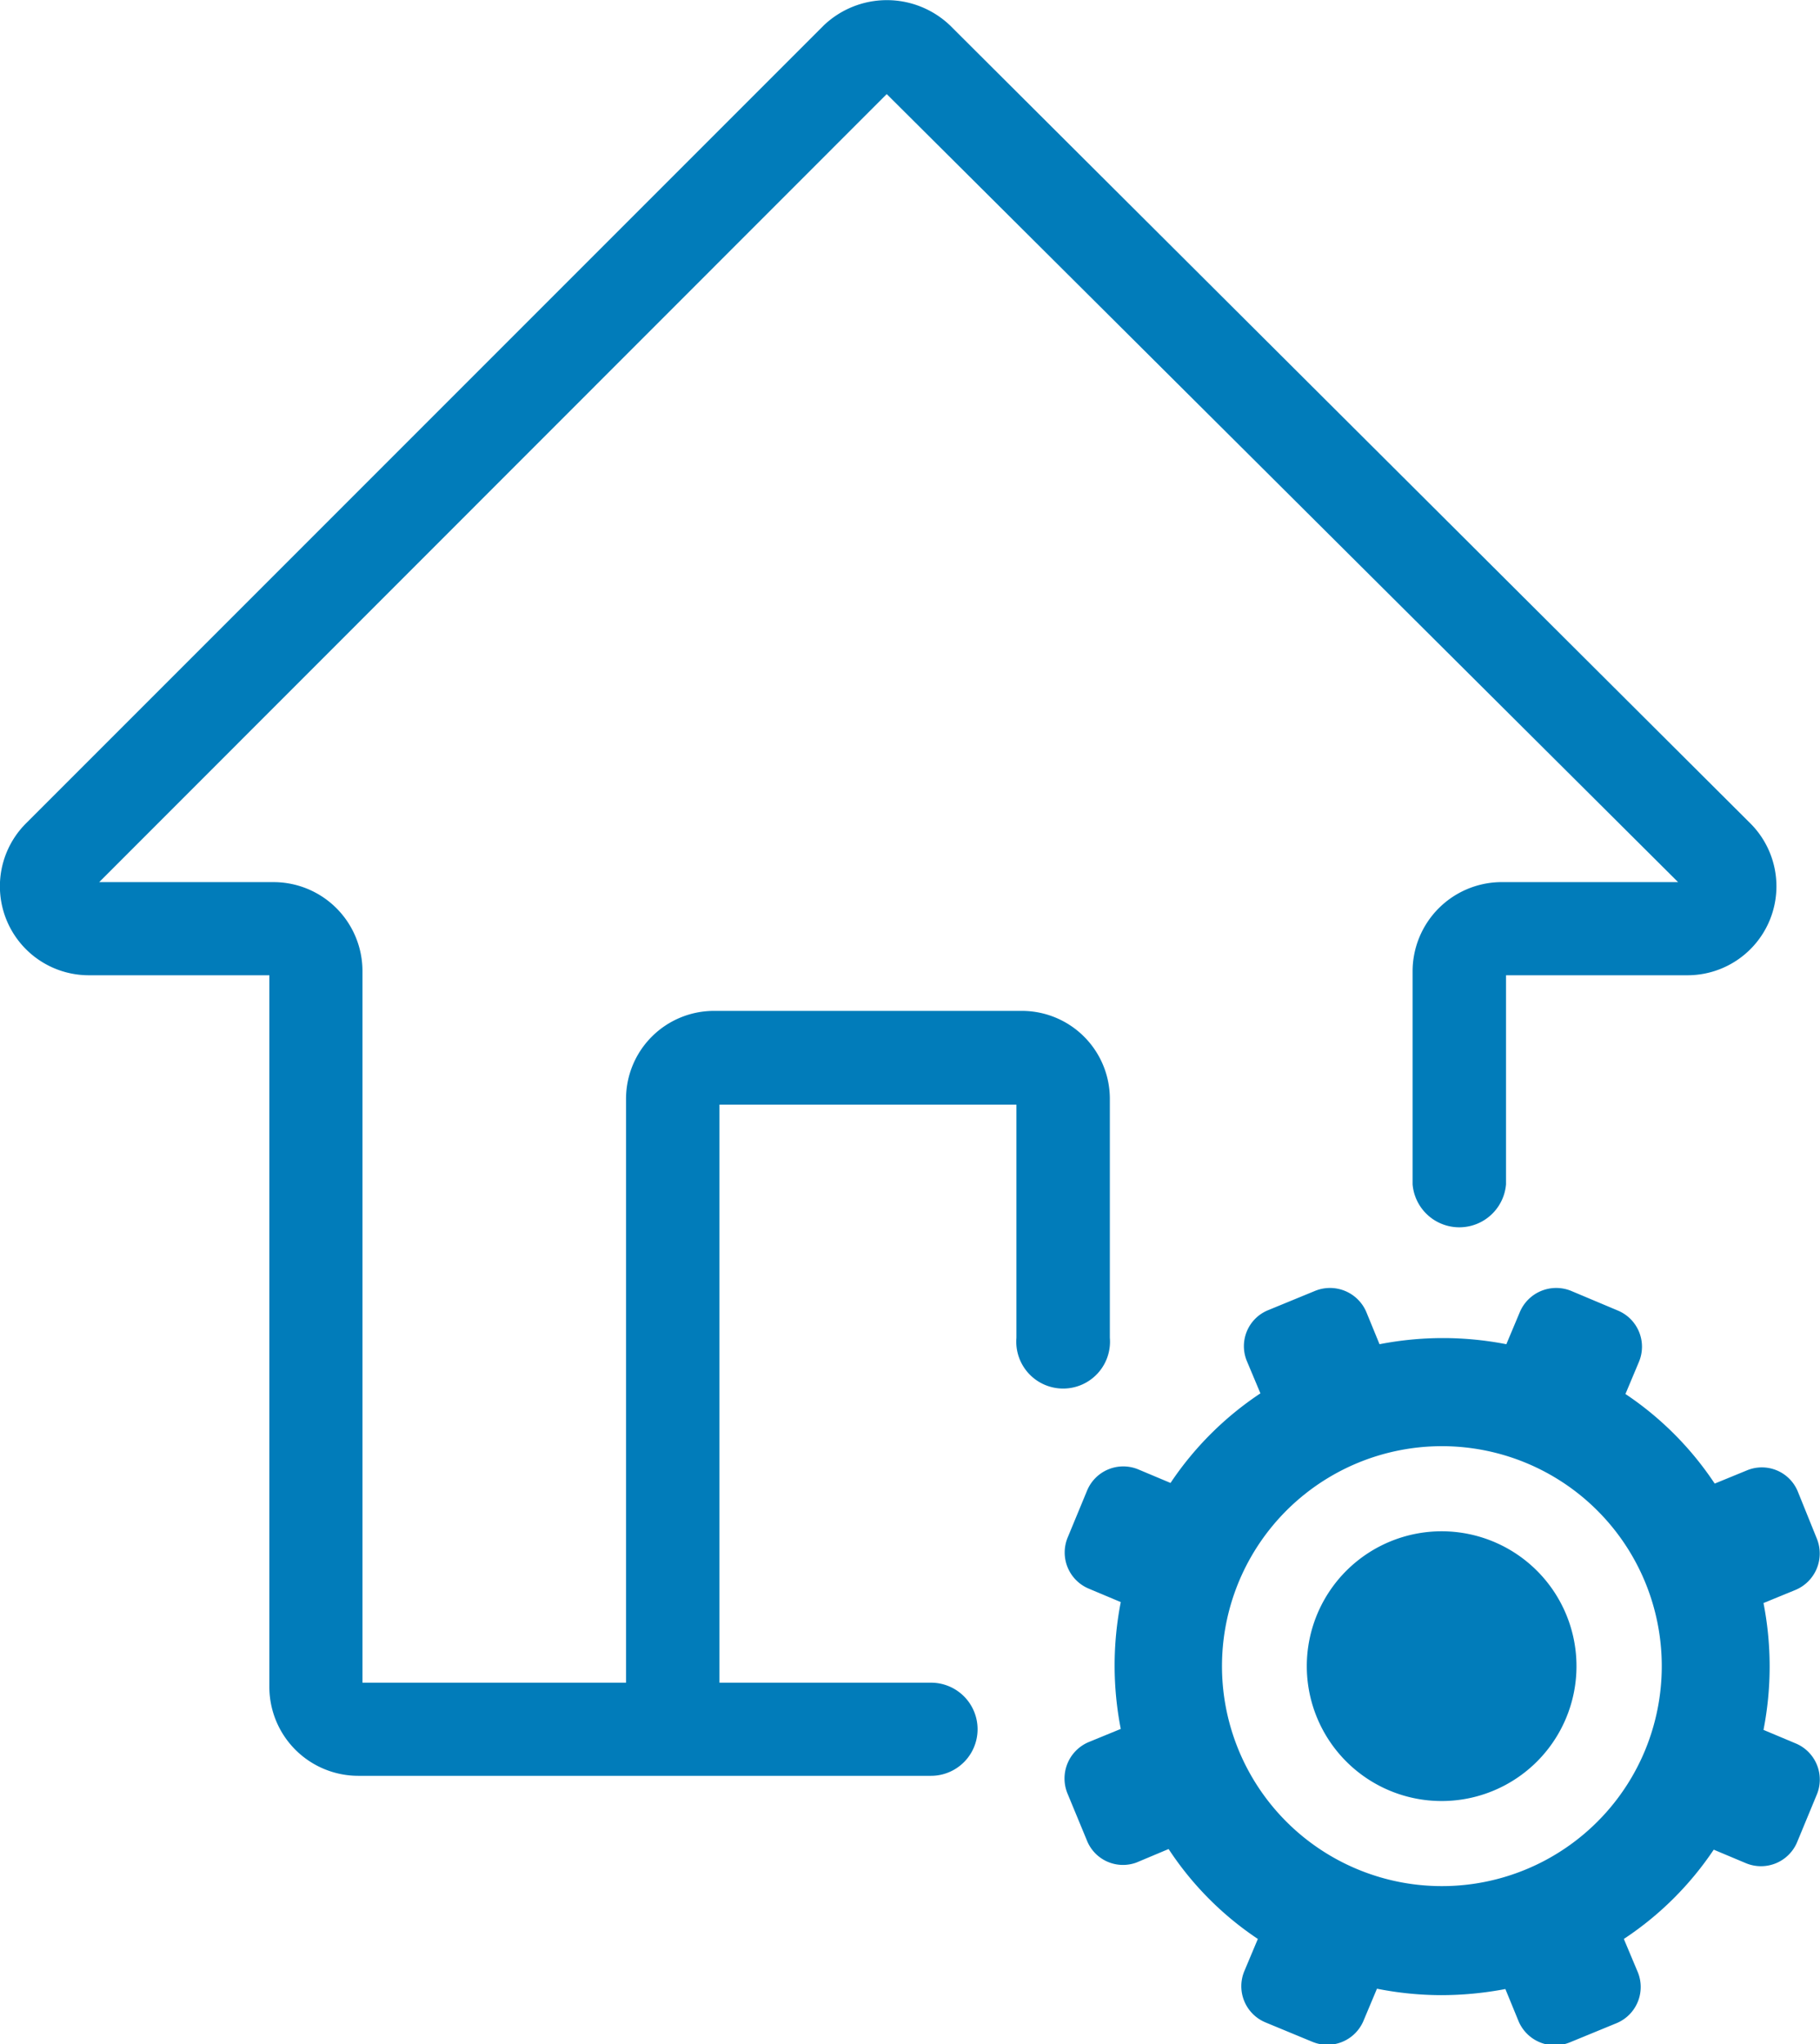 <svg xmlns="http://www.w3.org/2000/svg" viewBox="0 0 56.69 63.66"><defs><style>.cls-1{fill:#017cba;}</style></defs><title>mantenimiento</title><g id="Layer_2" data-name="Layer 2"><g id="bloque_1" data-name="bloque 1"><path class="cls-1" d="M34.57,41.65V34.21a2.74,2.74,0,0,0-2.73-2.73h-9.6a2.74,2.74,0,0,0-2.74,2.73V52.4H11.29V30.24a2.77,2.77,0,0,0-2.77-2.77H3.09L27.62,2.93,52.27,27.47H46.73A2.78,2.78,0,0,0,44,30.24v6.64a1.46,1.46,0,0,0,2.91,0V30.37h5.61a2.77,2.77,0,0,0,2-4.73L29.59.79a2.85,2.85,0,0,0-3.93,0L.81,25.64a2.77,2.77,0,0,0,2,4.73H8.39V52.53a2.77,2.77,0,0,0,2.77,2.77H29a1.45,1.45,0,1,0,0-2.9H22.41v-18h9.25v7.26a1.46,1.46,0,1,0,2.91,0Z"/><path class="cls-1" d="M55.93,54.29l-1-.42a10.29,10.29,0,0,0,0-3.95l1-.41a1.23,1.23,0,0,0,.66-1.6L56,46.45a1.21,1.21,0,0,0-1.59-.66l-1,.41a10,10,0,0,0-2.78-2.79l.42-1a1.22,1.22,0,0,0-.66-1.6l-1.45-.61a1.23,1.23,0,0,0-1.6.66l-.42,1a10.29,10.29,0,0,0-3.95,0l-.41-1a1.23,1.23,0,0,0-1.6-.66l-1.46.6a1.21,1.21,0,0,0-.66,1.59l.42,1a10.05,10.05,0,0,0-2.8,2.79l-1-.42a1.22,1.22,0,0,0-1.6.66l-.6,1.45a1.22,1.22,0,0,0,.65,1.6l1,.42a10.29,10.29,0,0,0,0,3.95l-1,.41a1.23,1.23,0,0,0-.66,1.6l.6,1.45A1.21,1.21,0,0,0,35.4,58l1-.42a9.88,9.88,0,0,0,2.78,2.8l-.42,1a1.22,1.22,0,0,0,.66,1.6l1.45.6a1.22,1.22,0,0,0,1.6-.65l.42-1a10.36,10.36,0,0,0,2,.2,10.74,10.74,0,0,0,2-.19l.41,1a1.23,1.23,0,0,0,1.6.66l1.46-.6A1.22,1.22,0,0,0,51,61.38l-.42-1a10,10,0,0,0,2.8-2.78l1,.42a1.22,1.22,0,0,0,1.6-.66l.6-1.45A1.22,1.22,0,0,0,55.93,54.29Zm-4.69.22a6.85,6.85,0,1,1,0-5.25A6.87,6.87,0,0,1,51.24,54.51Z"/><path class="cls-1" d="M43.31,48a4.2,4.2,0,1,0,5.48,2.29A4.2,4.2,0,0,0,43.31,48Z"/></g></g></svg>